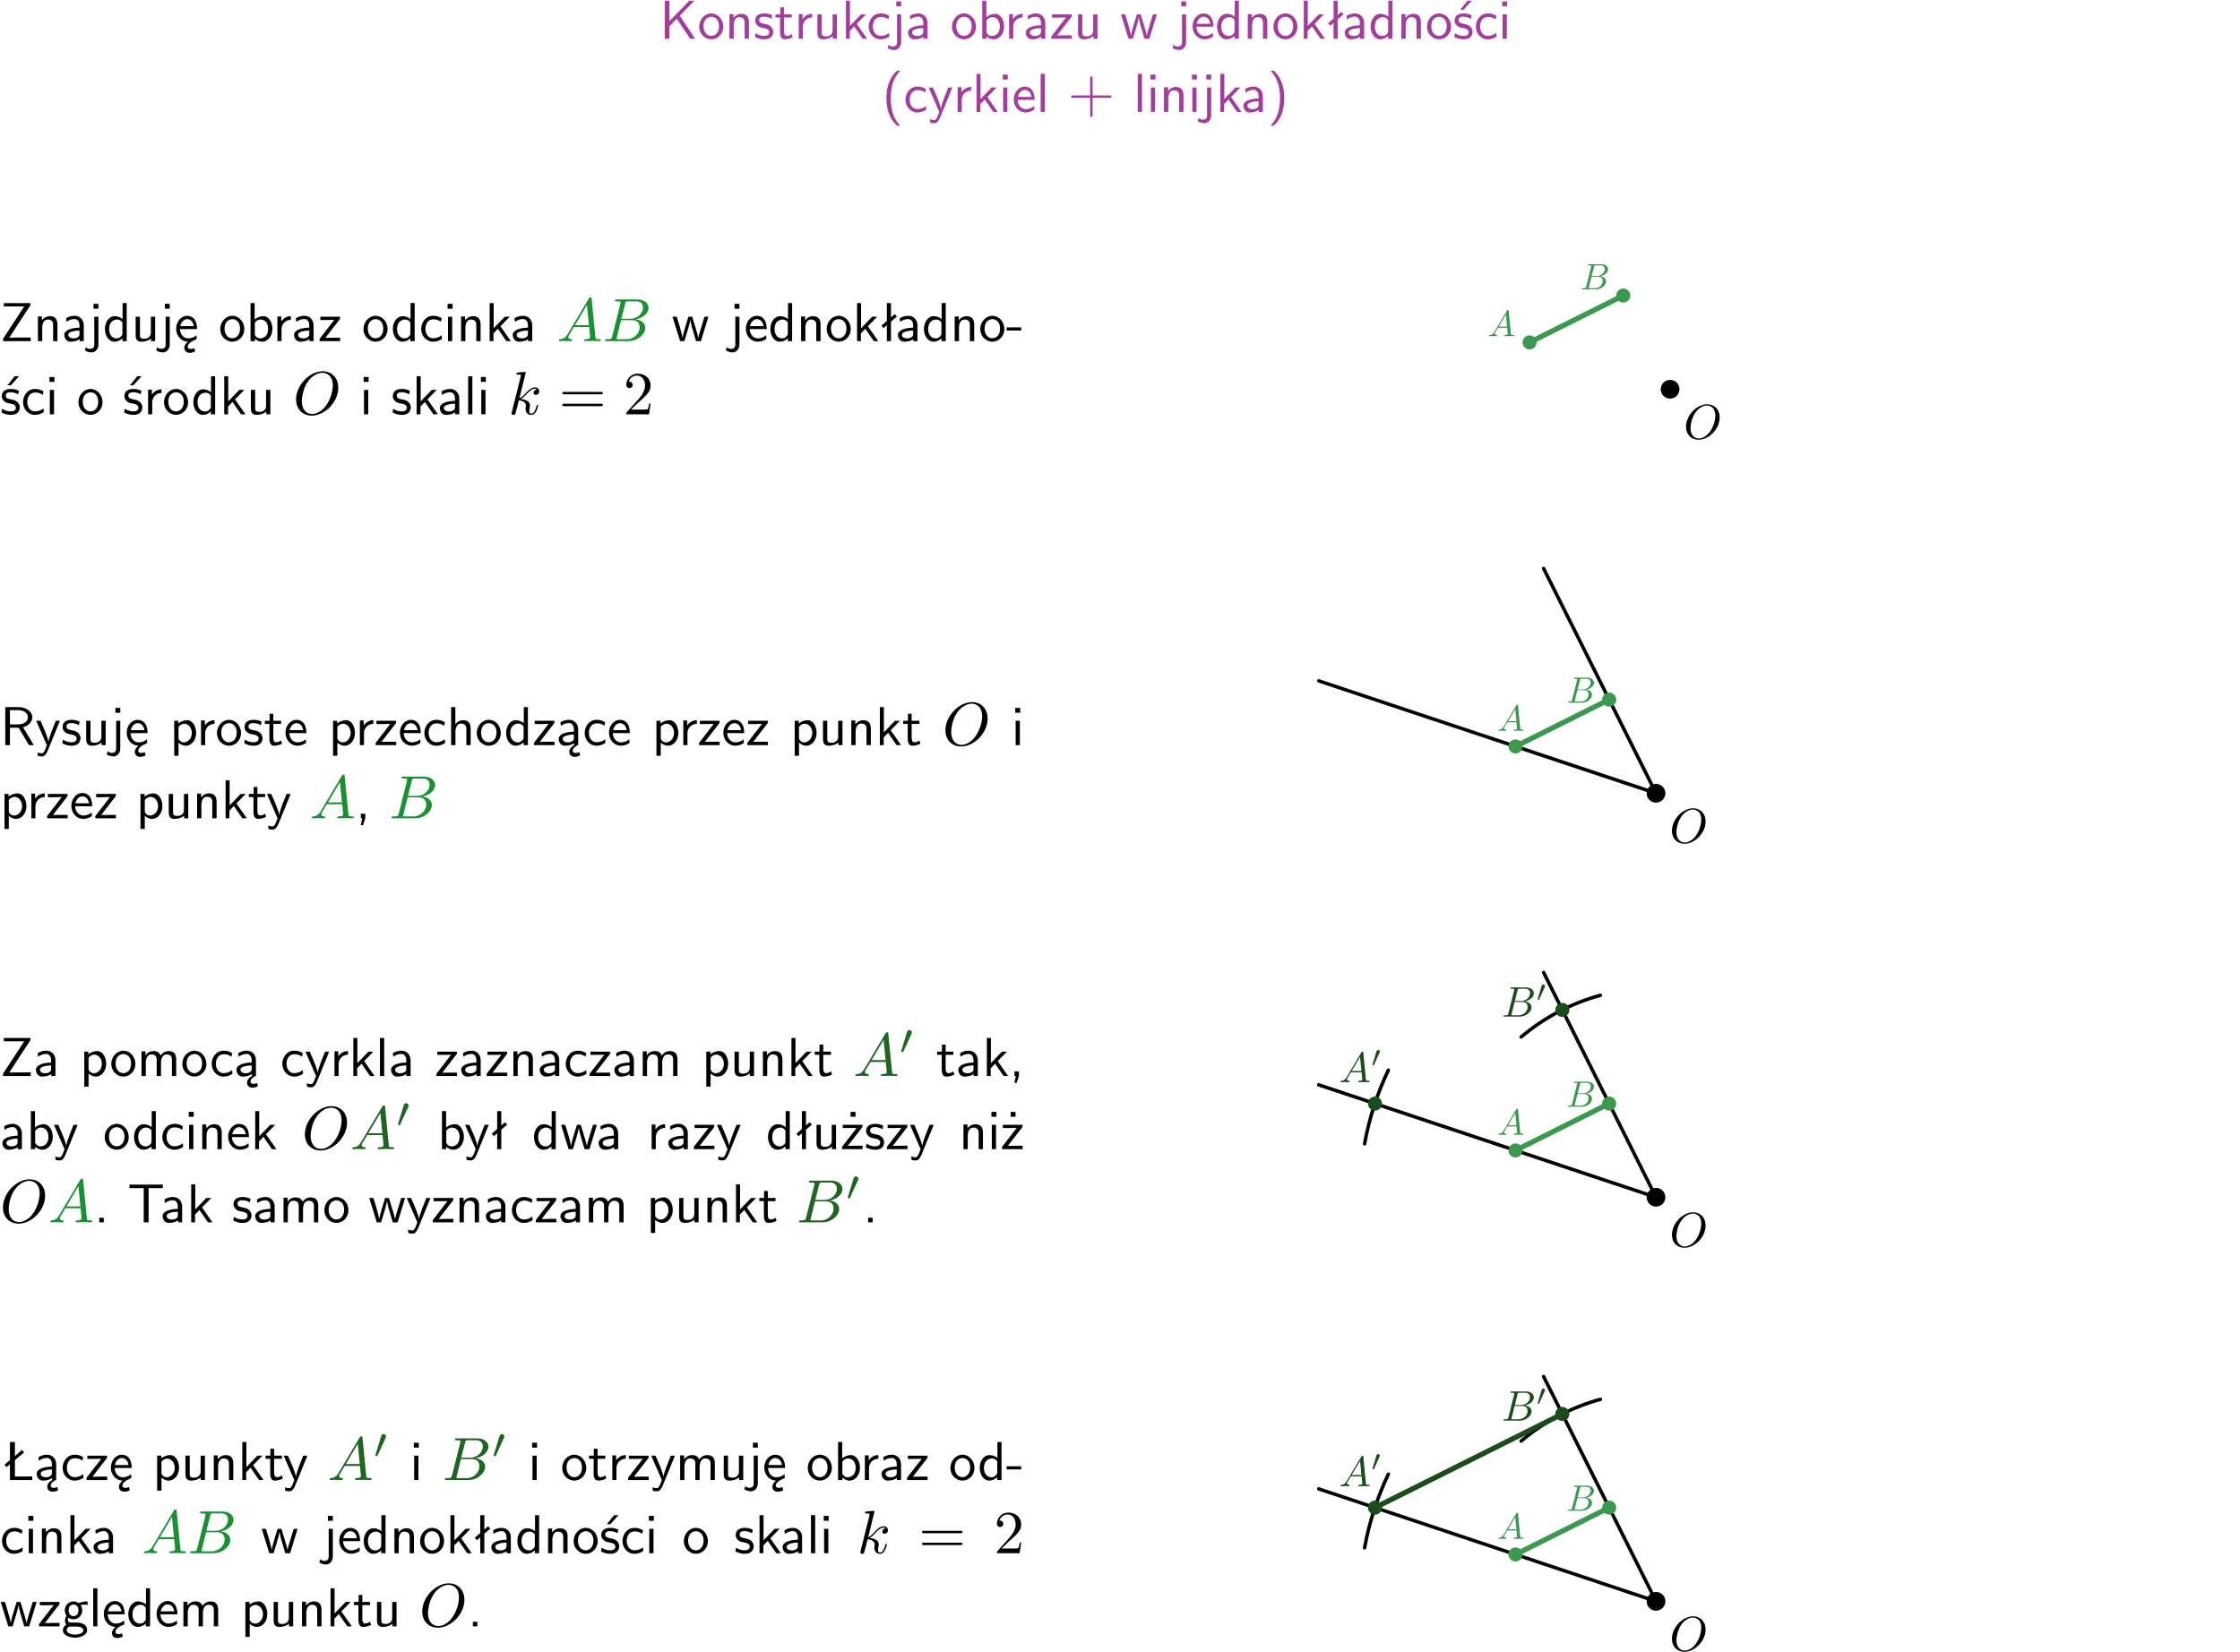 <?xml version="1.0" encoding="UTF-8"?>
<svg width="366pt" height="270pt" version="1.2" viewBox="0 0 366 270" xmlns="http://www.w3.org/2000/svg" xmlns:xlink="http://www.w3.org/1999/xlink">
 <defs>
  <symbol id="glyph0-1" overflow="visible">
   <path d="m3.312-3.766 2.406-2.453h-0.844l-3.25 3.328v-3.328h-0.766v6.219h0.766v-2.031l1.188-1.234 2.203 3.266h0.828z"/>
  </symbol>
  <symbol id="glyph0-2" overflow="visible">
   <path d="m4.203-1.969c0-1.203-0.891-2.172-1.953-2.172-1.109 0-1.984 1-1.984 2.172s0.922 2.062 1.969 2.062c1.078 0 1.969-0.906 1.969-2.062zm-1.969 1.5c-0.625 0-1.266-0.516-1.266-1.594s0.688-1.531 1.266-1.531c0.625 0 1.266 0.469 1.266 1.531s-0.609 1.594-1.266 1.594z"/>
  </symbol>
  <symbol id="glyph0-3" overflow="visible">
   <path d="m3.906-2.672c0-0.594-0.141-1.406-1.234-1.406-0.812 0-1.25 0.609-1.297 0.672v-0.625h-0.656v4.031h0.703v-2.203c0-0.594 0.234-1.328 0.906-1.328 0.859 0 0.875 0.641 0.875 0.922v2.609h0.703z"/>
  </symbol>
  <symbol id="glyph0-4" overflow="visible">
   <path d="m3.078-3.844c-0.469-0.219-0.828-0.297-1.297-0.297-0.219 0-1.484 0-1.484 1.188 0 0.438 0.266 0.719 0.484 0.891 0.281 0.203 0.469 0.234 0.969 0.328 0.328 0.062 0.844 0.172 0.844 0.656 0 0.609-0.703 0.609-0.844 0.609-0.734 0-1.234-0.328-1.391-0.438l-0.109 0.609c0.281 0.141 0.781 0.391 1.516 0.391 0.156 0 0.641 0 1.031-0.281 0.281-0.219 0.438-0.578 0.438-0.953 0-0.5-0.344-0.812-0.359-0.828-0.344-0.312-0.594-0.375-1.031-0.453-0.5-0.094-0.906-0.188-0.906-0.625 0-0.562 0.641-0.562 0.75-0.562 0.297 0 0.766 0.047 1.281 0.344z"/>
  </symbol>
  <symbol id="glyph0-5" overflow="visible">
   <path d="m1.562-3.469h1.266v-0.516h-1.266v-1.141h-0.609v1.141h-0.781v0.516h0.75v2.406c0 0.531 0.125 1.156 0.75 1.156s1.078-0.219 1.312-0.328l-0.156-0.531c-0.234 0.188-0.516 0.297-0.797 0.297-0.344 0-0.469-0.281-0.469-0.75z"/>
  </symbol>
  <symbol id="glyph0-6" overflow="visible">
   <path d="m1.406-1.922c0-0.891 0.641-1.547 1.531-1.562v-0.594c-0.797 0-1.297 0.453-1.578 0.859v-0.812h-0.625v4.031h0.672z"/>
  </symbol>
  <symbol id="glyph0-7" overflow="visible">
   <path d="m3.906-3.984h-0.703v2.609c0 0.672-0.5 0.984-1.078 0.984-0.641 0-0.703-0.234-0.703-0.625v-2.969h-0.703v3c0 0.656 0.219 1.078 0.953 1.078 0.484 0 1.125-0.141 1.562-0.531v0.438h0.672z"/>
  </symbol>
  <symbol id="glyph0-8" overflow="visible">
   <path d="m2.516-2.438 1.516-1.547h-0.812l-1.812 1.875v-4.109h-0.656v6.219h0.625v-1.266l0.719-0.75 1.391 2.016h0.734z"/>
  </symbol>
  <symbol id="glyph0-9" overflow="visible">
   <path d="m3.672-3.75c-0.531-0.297-0.828-0.391-1.375-0.391-1.25 0-1.969 1.094-1.969 2.156 0 1.109 0.812 2.078 1.938 2.078 0.484 0 0.969-0.125 1.453-0.453l-0.047-0.594c-0.469 0.359-0.953 0.484-1.406 0.484-0.734 0-1.25-0.656-1.25-1.531 0-0.703 0.344-1.562 1.297-1.562 0.453 0 0.766 0.078 1.25 0.391z"/>
  </symbol>
  <symbol id="glyph0-10" overflow="visible">
   <path d="m1.656-6.094h-0.797v0.797h0.797zm-2.203 7.625c0.438 0.25 0.844 0.312 1.078 0.312 0.562 0 1.125-0.469 1.125-1.312v-4.516h-0.672v4.594c0 0.578-0.453 0.656-0.703 0.656-0.266 0-0.5-0.094-0.688-0.281z"/>
  </symbol>
  <symbol id="glyph0-11" overflow="visible">
   <path d="m3.578-2.594c0-0.906-0.656-1.547-1.484-1.547-0.578 0-0.984 0.156-1.406 0.391l0.062 0.594c0.453-0.328 0.906-0.453 1.344-0.453 0.422 0 0.781 0.359 0.781 1.031v0.375c-1.344 0.031-2.484 0.406-2.484 1.188 0 0.391 0.25 1.109 1.031 1.109 0.125 0 0.969-0.016 1.484-0.422v0.328h0.672zm-0.703 1.406c0 0.172 0 0.391-0.297 0.562-0.266 0.172-0.609 0.172-0.703 0.172-0.438 0-0.828-0.203-0.828-0.578 0-0.625 1.453-0.688 1.828-0.703z"/>
  </symbol>
  <symbol id="glyph0-12" overflow="visible">
   <path d="m1.406-6.219h-0.672v6.219h0.703v-0.406c0.219 0.188 0.594 0.5 1.203 0.5 0.891 0 1.672-0.891 1.672-2.094 0-1.109-0.625-2.078-1.453-2.078-0.359 0-0.906 0.094-1.453 0.531zm0.031 3.219c0.141-0.219 0.469-0.531 0.953-0.531 0.531 0 1.219 0.391 1.219 1.531 0 1.172-0.75 1.547-1.297 1.547-0.359 0-0.656-0.156-0.875-0.562z"/>
  </symbol>
  <symbol id="glyph0-13" overflow="visible">
   <path d="m3.594-3.625v-0.359h-3.219v0.531h1.25c0.109 0 0.219-0.016 0.328-0.016h0.688l-2.391 3.094v0.375h3.359v-0.562h-1.328c-0.109 0-0.203 0.016-0.312 0.016h-0.766z"/>
  </symbol>
  <symbol id="glyph0-14" overflow="visible">
   <path d="m5.984-3.984h-0.641l-0.578 1.906c-0.109 0.312-0.375 1.203-0.422 1.594-0.031-0.281-0.266-1.078-0.422-1.594l-0.578-1.906h-0.625l-0.516 1.688c-0.094 0.312-0.406 1.344-0.438 1.797-0.047-0.422-0.344-1.438-0.484-1.938l-0.469-1.547h-0.688l1.234 3.984h0.703c0.047-0.141 0.359-1.141 0.562-1.844 0.125-0.422 0.375-1.297 0.391-1.641h0.016c0.016 0.25 0.172 0.875 0.281 1.266l0.656 2.219h0.797z"/>
  </symbol>
  <symbol id="glyph0-15" overflow="visible">
   <path d="m3.719-1.969c0-0.297-0.016-0.969-0.359-1.516-0.375-0.547-0.922-0.656-1.25-0.656-0.984 0-1.797 0.953-1.797 2.109 0 1.188 0.859 2.125 1.938 2.125 0.562 0 1.078-0.203 1.422-0.469l-0.047-0.578c-0.562 0.469-1.156 0.5-1.359 0.5-0.719 0-1.297-0.625-1.328-1.516zm-2.734-0.484c0.141-0.688 0.625-1.141 1.125-1.141 0.469 0 0.969 0.312 1.094 1.141z"/>
  </symbol>
  <symbol id="glyph0-16" overflow="visible">
   <path d="m3.891-6.219h-0.672v2.625c-0.469-0.391-0.969-0.484-1.312-0.484-0.891 0-1.578 0.938-1.578 2.094 0 1.172 0.688 2.078 1.531 2.078 0.297 0 0.828-0.078 1.328-0.562v0.469h0.703zm-0.703 4.969c0 0.125 0 0.297-0.297 0.547-0.203 0.188-0.422 0.25-0.656 0.25-0.562 0-1.219-0.422-1.219-1.531 0-1.188 0.781-1.547 1.312-1.547 0.391 0 0.672 0.203 0.859 0.484z"/>
  </symbol>
  <symbol id="glyph0-17" overflow="visible">
   <path d="m2.516-4.406-0.609 0.531v-2.344h-0.672v2.922l-0.891 0.766 0.344 0.406 0.547-0.469v2.594h0.672v-3.188l0.969-0.828z"/>
  </symbol>
  <symbol id="glyph0-18" overflow="visible">
   <path d="m3.078-3.844c-0.469-0.219-0.828-0.297-1.297-0.297-0.219 0-1.484 0-1.484 1.188 0 0.438 0.266 0.719 0.484 0.891 0.281 0.203 0.469 0.234 0.969 0.328 0.328 0.062 0.844 0.172 0.844 0.656 0 0.609-0.703 0.609-0.844 0.609-0.734 0-1.234-0.328-1.391-0.438l-0.109 0.609c0.281 0.141 0.781 0.391 1.516 0.391 0.156 0 0.641 0 1.031-0.281 0.281-0.219 0.438-0.578 0.438-0.953 0-0.5-0.344-0.812-0.359-0.828-0.344-0.312-0.594-0.375-1.031-0.453-0.5-0.094-0.906-0.188-0.906-0.625 0-0.562 0.641-0.562 0.75-0.562 0.297 0 0.766 0.047 1.281 0.344zm0.031-2.375h-0.703l-1.203 1.484h0.562z"/>
  </symbol>
  <symbol id="glyph0-19" overflow="visible">
   <path d="m1.469-6.094h-0.812v0.797h0.812zm-0.062 2.109h-0.688v3.984h0.688z"/>
  </symbol>
  <symbol id="glyph0-20" overflow="visible">
   <path d="m2.438-6.734c-0.297 0.281-0.891 0.828-1.312 1.922-0.359 0.969-0.422 1.922-0.422 2.562 0 2.906 1.297 4.094 1.734 4.5h0.547c-0.438-0.438-1.578-1.594-1.578-4.5 0-0.5 0.031-1.547 0.391-2.609 0.375-1.031 0.891-1.578 1.188-1.875z"/>
  </symbol>
  <symbol id="glyph0-21" overflow="visible">
   <path d="m4-3.984h-0.672c-1.172 2.859-1.188 3.266-1.188 3.469h-0.016c-0.047-0.594-0.766-2.266-0.812-2.344l-0.484-1.125h-0.703l1.734 3.984c-0.094 0.281-0.281 0.719-0.312 0.812-0.234 0.516-0.391 0.516-0.516 0.516-0.141 0-0.438-0.031-0.703-0.141l0.062 0.578c0.188 0.047 0.438 0.078 0.641 0.078 0.312 0 0.641-0.109 1.016-1.031z"/>
  </symbol>
  <symbol id="glyph0-22" overflow="visible">
   <path d="m1.406-6.219h-0.688v6.219h0.688z"/>
  </symbol>
  <symbol id="glyph0-23" overflow="visible">
   <path d="m1.047 2.25c0.297-0.281 0.891-0.828 1.297-1.922 0.359-0.969 0.422-1.922 0.422-2.578 0-2.891-1.281-4.078-1.719-4.484h-0.547c0.438 0.438 1.578 1.594 1.578 4.484 0 0.516-0.031 1.562-0.406 2.625-0.359 1.031-0.875 1.578-1.172 1.875z"/>
  </symbol>
  <symbol id="glyph0-24" overflow="visible">
   <path d="m4.969-5.859v-0.359h-4.344v0.547h1.781 0.328 1.219l-3.453 5.281v0.391h4.516v-0.594h-0.859c-0.781 0-1.578 0.016-2.359 0.016h-0.281z"/>
  </symbol>
  <symbol id="glyph0-25" overflow="visible">
   <path d="m0.984-2.453c0.141-0.688 0.625-1.141 1.125-1.141 0.469 0 0.969 0.312 1.094 1.141zm1.219 3.391c0-0.406 0.391-0.734 0.797-0.969 0.266-0.078 0.484-0.203 0.672-0.344l-0.047-0.578c-0.562 0.469-1.156 0.5-1.359 0.5-0.719 0-1.297-0.625-1.328-1.516h2.781c0-0.297-0.016-0.969-0.359-1.516-0.375-0.547-0.922-0.656-1.25-0.656-0.984 0-1.797 0.953-1.797 2.109 0 1.188 0.859 2.125 1.938 2.125-0.359 0.25-0.641 0.656-0.609 1.047 0.016 0.391 0.281 0.766 0.891 0.766 0.297 0 0.516-0.062 0.875-0.234l-0.125-0.531c-0.203 0.094-0.406 0.141-0.594 0.141-0.25-0.031-0.469-0.078-0.484-0.344z"/>
  </symbol>
  <symbol id="glyph0-26" overflow="visible">
   <path d="m2.469-1.734v-0.516h-2.375v0.516z"/>
  </symbol>
  <symbol id="glyph0-27" overflow="visible">
   <path d="m3.766-2.922c0.922-0.266 1.516-0.906 1.516-1.641 0-0.875-0.969-1.656-2.266-1.656h-2.156v6.219h0.766v-2.844h1.422l1.688 2.844h0.797zm-2.141-0.469v-2.328h1.297c1.047 0 1.641 0.531 1.641 1.156 0 0.641-0.578 1.172-1.641 1.172z"/>
  </symbol>
  <symbol id="glyph0-28" overflow="visible">
   <path d="m1.438-0.406c0.281 0.25 0.672 0.5 1.203 0.5 0.875 0 1.672-0.875 1.672-2.094 0-1.078-0.578-2.078-1.438-2.078-0.531 0-1.047 0.188-1.469 0.531v-0.438h-0.672v5.719h0.703zm0-2.578c0.219-0.312 0.562-0.516 0.953-0.516 0.672 0 1.219 0.672 1.219 1.5 0 0.922-0.641 1.547-1.312 1.547-0.344 0-0.594-0.172-0.766-0.422-0.094-0.125-0.094-0.141-0.094-0.312z"/>
  </symbol>
  <symbol id="glyph0-29" overflow="visible">
   <path d="m3.906-2.672c0-0.594-0.141-1.406-1.234-1.406-0.562 0-0.984 0.281-1.266 0.641v-2.781h-0.688v6.219h0.703v-2.203c0-0.594 0.234-1.328 0.906-1.328 0.859 0 0.875 0.641 0.875 0.922v2.609h0.703z"/>
  </symbol>
  <symbol id="glyph0-30" overflow="visible">
   <path d="m2.875-1.188c0 0.172 0 0.391-0.297 0.562-0.266 0.172-0.609 0.172-0.703 0.172-0.438 0-0.828-0.203-0.828-0.578 0-0.625 1.453-0.688 1.828-0.703zm-0.188 2.125c0-0.406 0.375-0.703 0.797-0.938h0.094v-2.594c0-0.906-0.656-1.547-1.484-1.547-0.578 0-0.984 0.156-1.406 0.391l0.062 0.594c0.453-0.328 0.906-0.453 1.344-0.453 0.422 0 0.781 0.359 0.781 1.031v0.375c-1.344 0.031-2.484 0.406-2.484 1.188 0 0.391 0.25 1.109 1.031 1.109 0.125 0 0.969-0.016 1.484-0.422v0.328c-0.453 0.25-0.812 0.688-0.781 1.141 0.016 0.391 0.281 0.766 0.891 0.766 0.297 0 0.516-0.062 0.875-0.234l-0.125-0.531c-0.203 0.094-0.406 0.141-0.594 0.141-0.25-0.031-0.469-0.078-0.484-0.344z"/>
  </symbol>
  <symbol id="glyph0-31" overflow="visible">
   <path d="m1.609-0.016v-0.734h-0.734v0.75h0.219l-0.219 1.125h0.359z"/>
  </symbol>
  <symbol id="glyph0-32" overflow="visible">
   <path d="m6.391-2.672c0-0.609-0.141-1.406-1.219-1.406-0.547 0-1.016 0.25-1.344 0.734-0.234-0.688-0.859-0.734-1.141-0.734-0.656 0-1.078 0.359-1.312 0.688v-0.641h-0.656v4.031h0.703v-2.203c0-0.609 0.25-1.328 0.906-1.328 0.844 0 0.875 0.578 0.875 0.922v2.609h0.703v-2.203c0-0.609 0.25-1.328 0.906-1.328 0.844 0 0.875 0.578 0.875 0.922v2.609h0.703z"/>
  </symbol>
  <symbol id="glyph0-33" overflow="visible">
   <path d="m3.594-3.625v-0.359h-3.219v0.531h1.25c0.109 0 0.219-0.016 0.328-0.016h0.688l-2.391 3.094v0.375h3.359v-0.562h-1.328c-0.109 0-0.203 0.016-0.312 0.016h-0.766zm-1.141-2.469h-0.797v0.797h0.797z"/>
  </symbol>
  <symbol id="glyph0-34" overflow="visible">
   <path d="m1.609-0.75h-0.734v0.75h0.734z"/>
  </symbol>
  <symbol id="glyph0-35" overflow="visible">
   <path d="m3.453-5.594h0.797 0.328 1.203v-0.578h-5.453v0.578h1.203 0.312 0.812v5.594h0.797z"/>
  </symbol>
  <symbol id="glyph0-36" overflow="visible">
   <path d="m3.594-4.922-1.156 1v-2.297h-0.812v2.969l-0.906 0.75 0.344 0.391 0.562-0.484v2.594h3.641v-0.594c-0.797 0.016-1.594 0.016-2.391 0.016h-0.438v-2.672l1.5-1.266z"/>
  </symbol>
  <symbol id="glyph0-37" overflow="visible">
   <path d="m3.156-3.5c0.203 0 0.453-0.047 0.672-0.047 0.156 0 0.5 0.031 0.516 0.031l-0.094-0.562c-0.625 0-1.141 0.172-1.422 0.281-0.188-0.156-0.484-0.281-0.844-0.281-0.781 0-1.422 0.641-1.422 1.453 0 0.344 0.109 0.656 0.297 0.891-0.266 0.375-0.266 0.719-0.266 0.766 0 0.234 0.078 0.5 0.234 0.688-0.469 0.266-0.578 0.688-0.578 0.922 0 0.672 0.891 1.203 1.984 1.203 1.109 0 1.984-0.531 1.984-1.219 0-1.25-1.5-1.25-1.844-1.25h-0.781c-0.125 0-0.531 0-0.531-0.469 0-0.094 0.047-0.25 0.109-0.328 0.188 0.141 0.484 0.266 0.812 0.266 0.812 0 1.438-0.672 1.438-1.469 0-0.422-0.203-0.75-0.297-0.891zm-1.172 1.828c-0.328 0-0.797-0.203-0.797-0.953 0-0.734 0.469-0.938 0.797-0.938 0.391 0 0.812 0.25 0.812 0.938 0 0.703-0.422 0.953-0.812 0.953zm0.406 1.703c0.188 0 1.203 0 1.203 0.609 0 0.406-0.609 0.703-1.344 0.703s-1.375-0.281-1.375-0.703c0-0.031 0-0.609 0.703-0.609z"/>
  </symbol>
  <symbol id="glyph1-1" overflow="visible">
   <path d="m4.078-2.297h2.781c0.141 0 0.328 0 0.328-0.203 0-0.188-0.188-0.188-0.328-0.188h-2.781v-2.797c0-0.141 0-0.328-0.203-0.328s-0.203 0.188-0.203 0.328v2.797h-2.781c-0.141 0-0.328 0-0.328 0.188 0 0.203 0.188 0.203 0.328 0.203h2.781v2.797c0 0.141 0 0.328 0.203 0.328s0.203-0.188 0.203-0.328z"/>
  </symbol>
  <symbol id="glyph1-2" overflow="visible">
   <path d="m6.844-3.266c0.156 0 0.344 0 0.344-0.188 0-0.203-0.188-0.203-0.328-0.203h-5.969c-0.141 0-0.328 0-0.328 0.203 0 0.188 0.188 0.188 0.328 0.188zm0.016 1.938c0.141 0 0.328 0 0.328-0.203 0-0.188-0.188-0.188-0.344-0.188h-5.953c-0.141 0-0.328 0-0.328 0.188 0 0.203 0.188 0.203 0.328 0.203z"/>
  </symbol>
  <symbol id="glyph1-3" overflow="visible">
   <path d="m4.469-1.734h-0.234c-0.062 0.297-0.125 0.734-0.234 0.891-0.062 0.078-0.719 0.078-0.938 0.078h-1.797l1.062-1.031c1.547-1.375 2.141-1.906 2.141-2.906 0-1.141-0.891-1.938-2.109-1.938-1.125 0-1.859 0.922-1.859 1.812 0 0.547 0.5 0.547 0.531 0.547 0.172 0 0.516-0.109 0.516-0.531 0-0.25-0.188-0.516-0.531-0.516-0.078 0-0.094 0-0.125 0.016 0.219-0.656 0.766-1.016 1.344-1.016 0.906 0 1.328 0.812 1.328 1.625 0 0.797-0.484 1.578-1.047 2.203l-1.906 2.125c-0.109 0.109-0.109 0.141-0.109 0.375h3.703z"/>
  </symbol>
  <symbol id="glyph2-1" overflow="visible">
   <path d="m1.781-1.141c-0.391 0.656-0.781 0.797-1.219 0.828-0.125 0.016-0.219 0.016-0.219 0.203 0 0.062 0.062 0.109 0.141 0.109 0.266 0 0.578-0.031 0.844-0.031 0.344 0 0.688 0.031 1 0.031 0.062 0 0.188 0 0.188-0.188 0-0.109-0.078-0.125-0.156-0.125-0.219-0.016-0.469-0.094-0.469-0.344 0-0.125 0.062-0.234 0.141-0.375 0.078-0.109 0.078-0.109 0.766-1.266h2.5c0.016 0.203 0.156 1.562 0.156 1.656 0 0.297-0.516 0.328-0.719 0.328-0.141 0-0.234 0-0.234 0.203 0 0.109 0.109 0.109 0.141 0.109 0.406 0 0.828-0.031 1.234-0.031 0.25 0 0.891 0.031 1.141 0.031 0.047 0 0.172 0 0.172-0.203 0-0.109-0.094-0.109-0.234-0.109-0.609 0-0.609-0.062-0.641-0.359l-0.609-6.219c-0.016-0.203-0.016-0.25-0.188-0.25-0.156 0-0.203 0.078-0.266 0.172zm1.203-1.469 1.953-3.297 0.328 3.297z"/>
  </symbol>
  <symbol id="glyph2-2" overflow="visible">
   <path d="m1.594-0.781c-0.094 0.391-0.125 0.469-0.906 0.469-0.172 0-0.266 0-0.266 0.203 0 0.109 0.094 0.109 0.266 0.109h3.562c1.578 0 2.75-1.172 2.75-2.156 0-0.719-0.578-1.297-1.547-1.406 1.031-0.188 2.078-0.922 2.078-1.875 0-0.734-0.656-1.375-1.844-1.375h-3.359c-0.188 0-0.281 0-0.281 0.203 0 0.109 0.094 0.109 0.281 0.109 0.016 0 0.203 0 0.375 0.016 0.172 0.031 0.266 0.031 0.266 0.172 0 0.031-0.016 0.062-0.031 0.188zm1.5-2.875 0.625-2.469c0.094-0.344 0.109-0.375 0.531-0.375h1.297c0.875 0 1.078 0.594 1.078 1.031 0 0.875-0.859 1.812-2.062 1.812zm-0.438 3.344h-0.219c-0.109-0.016-0.141-0.031-0.141-0.109 0-0.031 0-0.047 0.062-0.219l0.688-2.781h1.875c0.953 0 1.156 0.734 1.156 1.156 0 0.984-0.891 1.953-2.078 1.953z"/>
  </symbol>
  <symbol id="glyph2-3" overflow="visible">
   <path d="m7.375-4.344c0-1.609-1.062-2.688-2.547-2.688-2.141 0-4.344 2.266-4.344 4.594 0 1.656 1.125 2.656 2.562 2.656 2.109 0 4.328-2.188 4.328-4.562zm-4.281 4.297c-0.984 0-1.672-0.797-1.672-2.109 0-0.453 0.141-1.906 0.906-3.062 0.688-1.047 1.656-1.562 2.453-1.562 0.812 0 1.703 0.562 1.703 2.047 0 0.719-0.266 2.266-1.25 3.5-0.484 0.609-1.297 1.188-2.141 1.188z"/>
  </symbol>
  <symbol id="glyph2-4" overflow="visible">
   <path d="m2.859-6.812s0-0.109-0.125-0.109c-0.234 0-0.953 0.078-1.219 0.109-0.078 0-0.188 0.016-0.188 0.188 0 0.125 0.094 0.125 0.234 0.125 0.484 0 0.5 0.062 0.5 0.172l-0.031 0.203-1.438 5.734c-0.047 0.141-0.047 0.156-0.047 0.219 0 0.234 0.203 0.281 0.297 0.281 0.125 0 0.266-0.094 0.328-0.203 0.047-0.094 0.5-1.938 0.562-2.188 0.344 0.031 1.156 0.188 1.156 0.844 0 0.078 0 0.109-0.031 0.219-0.016 0.109-0.031 0.234-0.031 0.344 0 0.578 0.391 0.984 0.906 0.984 0.297 0 0.578-0.156 0.797-0.531 0.25-0.438 0.359-0.984 0.359-1 0-0.109-0.094-0.109-0.125-0.109-0.094 0-0.109 0.047-0.141 0.188-0.203 0.719-0.422 1.234-0.859 1.234-0.203 0-0.328-0.109-0.328-0.469 0-0.172 0.047-0.406 0.078-0.562 0.047-0.172 0.047-0.203 0.047-0.312 0-0.641-0.625-0.922-1.484-1.047 0.312-0.172 0.641-0.484 0.859-0.734 0.484-0.531 0.938-0.953 1.422-0.953 0.062 0 0.078 0 0.094 0.016 0.125 0.016 0.125 0.016 0.219 0.078 0.016 0 0.016 0.016 0.031 0.031-0.469 0.031-0.562 0.422-0.562 0.547 0 0.156 0.109 0.344 0.375 0.344s0.547-0.219 0.547-0.609c0-0.297-0.234-0.625-0.672-0.625-0.281 0-0.734 0.078-1.453 0.875-0.344 0.375-0.734 0.781-1.109 0.922z"/>
  </symbol>
  <symbol id="glyph3-1" overflow="visible">
   <path d="m5.891-3.469c0-1.281-0.844-2.156-2.031-2.156-1.719 0-3.469 1.812-3.469 3.672 0 1.328 0.891 2.125 2.047 2.125 1.688 0 3.453-1.734 3.453-3.641zm-3.406 3.438c-0.797 0-1.359-0.641-1.359-1.703 0-0.344 0.125-1.516 0.734-2.438 0.547-0.828 1.328-1.25 1.953-1.25 0.656 0 1.375 0.453 1.375 1.641 0 0.562-0.219 1.812-1 2.797-0.391 0.484-1.047 0.953-1.703 0.953z"/>
  </symbol>
  <symbol id="glyph4-1" overflow="visible">
   <path d="m1.078-0.688c-0.25 0.406-0.484 0.484-0.75 0.5-0.062 0.016-0.125 0.016-0.125 0.125 0 0.031 0.031 0.062 0.078 0.062 0.172 0 0.359-0.016 0.516-0.016 0.203 0 0.406 0.016 0.609 0.016 0.031 0 0.109 0 0.109-0.109 0-0.062-0.062-0.078-0.094-0.078-0.141-0.016-0.281-0.062-0.281-0.203 0-0.078 0.031-0.141 0.078-0.219l0.453-0.766h1.5c0.016 0.125 0.094 0.938 0.094 0.984 0 0.188-0.297 0.203-0.422 0.203-0.078 0-0.141 0-0.141 0.125 0 0.062 0.062 0.062 0.078 0.062 0.25 0 0.5-0.016 0.75-0.016 0.156 0 0.531 0.016 0.672 0.016 0.047 0 0.109 0 0.109-0.125 0-0.062-0.062-0.062-0.141-0.062-0.359 0-0.359-0.047-0.391-0.219l-0.359-3.734c-0.016-0.125-0.016-0.141-0.109-0.141s-0.125 0.031-0.156 0.094zm0.719-0.875 1.172-1.984 0.188 1.984z"/>
  </symbol>
  <symbol id="glyph4-2" overflow="visible">
   <path d="m0.953-0.469c-0.062 0.234-0.062 0.281-0.547 0.281-0.094 0-0.156 0-0.156 0.125 0 0.062 0.062 0.062 0.156 0.062h2.141c0.953 0 1.656-0.703 1.656-1.297 0-0.422-0.344-0.781-0.938-0.844 0.625-0.109 1.266-0.547 1.266-1.125 0-0.438-0.406-0.828-1.125-0.828h-2c-0.125 0-0.172 0-0.172 0.125 0 0.062 0.047 0.062 0.156 0.062 0.016 0 0.125 0 0.234 0.016s0.156 0.016 0.156 0.094c0 0.031 0 0.047-0.016 0.109zm0.906-1.719 0.375-1.484c0.047-0.219 0.062-0.234 0.328-0.234h0.766c0.531 0 0.656 0.359 0.656 0.625 0 0.516-0.516 1.094-1.25 1.094zm-0.266 2h-0.141c-0.047-0.016-0.078-0.016-0.078-0.062 0-0.016 0-0.031 0.031-0.141l0.422-1.672h1.125c0.578 0 0.688 0.453 0.688 0.703 0 0.594-0.531 1.172-1.234 1.172z"/>
  </symbol>
  <symbol id="glyph5-1" overflow="visible">
   <path d="m2.031-3.297c0.031-0.062 0.047-0.125 0.047-0.219 0-0.219-0.188-0.375-0.406-0.375-0.281 0-0.344 0.219-0.375 0.312l-0.922 3.016c-0.016 0.031-0.047 0.109-0.047 0.125 0 0.078 0.219 0.156 0.281 0.156 0.047 0 0.078-0.047 0.094-0.109z"/>
  </symbol>
  <symbol id="glyph6-1" overflow="visible">
   <path d="m1.25-0.797c-0.281 0.469-0.547 0.562-0.859 0.578-0.078 0.016-0.141 0.016-0.141 0.141 0 0.047 0.031 0.078 0.078 0.078 0.188 0 0.406-0.016 0.609-0.016 0.219 0 0.469 0.016 0.688 0.016 0.047 0 0.141 0 0.141-0.125 0-0.078-0.062-0.094-0.109-0.094-0.172-0.016-0.328-0.062-0.328-0.234 0-0.094 0.031-0.172 0.094-0.266l0.531-0.891h1.75c0.016 0.141 0.109 1.094 0.109 1.156 0 0.219-0.359 0.234-0.5 0.234-0.094 0-0.172 0-0.172 0.141 0 0.078 0.078 0.078 0.094 0.078 0.297 0 0.594-0.016 0.875-0.016 0.172 0 0.609 0.016 0.797 0.016 0.031 0 0.125 0 0.125-0.141 0-0.078-0.078-0.078-0.172-0.078-0.422 0-0.422-0.047-0.453-0.25l-0.422-4.359c-0.016-0.141-0.016-0.156-0.125-0.156s-0.141 0.047-0.188 0.109zm0.828-1.031 1.375-2.297 0.219 2.297z"/>
  </symbol>
  <symbol id="glyph6-2" overflow="visible">
   <path d="m1.109-0.547c-0.062 0.281-0.078 0.328-0.625 0.328-0.125 0-0.188 0-0.188 0.141 0 0.078 0.062 0.078 0.188 0.078h2.484c1.094 0 1.922-0.828 1.922-1.5 0-0.5-0.406-0.906-1.078-0.984 0.719-0.141 1.453-0.656 1.453-1.312 0-0.516-0.453-0.969-1.297-0.969h-2.344c-0.125 0-0.203 0-0.203 0.141 0 0.078 0.062 0.078 0.203 0.078 0.016 0 0.141 0 0.266 0.016s0.188 0.016 0.188 0.109c0 0.031-0.016 0.047-0.031 0.141zm1.062-2 0.422-1.734c0.062-0.234 0.078-0.266 0.375-0.266h0.906c0.609 0 0.766 0.422 0.766 0.719 0 0.609-0.609 1.281-1.453 1.281zm-0.312 2.328h-0.156c-0.078-0.016-0.094-0.016-0.094-0.078 0-0.016 0-0.031 0.031-0.156l0.484-1.938h1.312c0.672 0 0.812 0.516 0.812 0.812 0 0.688-0.625 1.359-1.453 1.359z"/>
  </symbol>
  <symbol id="glyph7-1" overflow="visible">
   <path d="m1.406-2.297c0.047-0.094 0.047-0.125 0.047-0.156 0-0.156-0.125-0.266-0.281-0.266-0.188 0-0.25 0.141-0.266 0.219l-0.641 2.109c-0.016 0.016-0.031 0.078-0.031 0.078 0 0.062 0.156 0.109 0.188 0.109s0.047 0 0.078-0.078z"/>
  </symbol>
  <clipPath id="clip1">
   <path d="m0 0h365.67v1h-365.67z"/>
  </clipPath>
 </defs>
 <g id="surface1">
  <g fill="#a33d9b">
   <use x="107.757" y="6.333" xlink:href="#glyph0-1"/>
   <use x="113.983" y="6.333" xlink:href="#glyph0-2"/>
   <use x="118.466" y="6.333" xlink:href="#glyph0-3"/>
   <use x="123.099" y="6.333" xlink:href="#glyph0-4"/>
   <use x="126.536" y="6.333" xlink:href="#glyph0-5"/>
   <use x="129.774" y="6.333" xlink:href="#glyph0-6"/>
   <use x="132.838" y="6.333" xlink:href="#glyph0-7"/>
   <use x="137.471" y="6.333" xlink:href="#glyph0-8"/>
  </g>
  <g fill="#a33d9b">
   <use x="141.603" y="6.333" xlink:href="#glyph0-9"/>
   <use x="145.588" y="6.333" xlink:href="#glyph0-10"/>
   <use x="147.979" y="6.333" xlink:href="#glyph0-11"/>
  </g>
  <g fill="#a33d9b">
   <use x="155.274" y="6.333" xlink:href="#glyph0-2"/>
   <use x="159.758" y="6.333" xlink:href="#glyph0-12"/>
  </g>
  <g fill="#a33d9b">
   <use x="164.148" y="6.333" xlink:href="#glyph0-6"/>
   <use x="167.212" y="6.333" xlink:href="#glyph0-11"/>
   <use x="171.522" y="6.333" xlink:href="#glyph0-13"/>
   <use x="175.419" y="6.333" xlink:href="#glyph0-7"/>
  </g>
  <g fill="#a33d9b">
   <use x="183.038" y="6.333" xlink:href="#glyph0-14"/>
  </g>
  <g fill="#a33d9b">
   <use x="192.151" y="6.333" xlink:href="#glyph0-10"/>
   <use x="194.542" y="6.333" xlink:href="#glyph0-15"/>
   <use x="198.527" y="6.333" xlink:href="#glyph0-16"/>
   <use x="203.159" y="6.333" xlink:href="#glyph0-3"/>
   <use x="207.792" y="6.333" xlink:href="#glyph0-2"/>
   <use x="212.276" y="6.333" xlink:href="#glyph0-8"/>
   <use x="216.659" y="6.333" xlink:href="#glyph0-17"/>
  </g>
  <g fill="#a33d9b">
   <use x="219.317" y="6.333" xlink:href="#glyph0-11"/>
   <use x="223.626" y="6.333" xlink:href="#glyph0-16"/>
   <use x="228.259" y="6.333" xlink:href="#glyph0-3"/>
   <use x="232.892" y="6.333" xlink:href="#glyph0-2"/>
   <use x="237.375" y="6.333" xlink:href="#glyph0-18"/>
   <use x="240.812" y="6.333" xlink:href="#glyph0-9"/>
   <use x="244.797" y="6.333" xlink:href="#glyph0-19"/>
  </g>
  <g fill="#a33d9b">
   <use x="144.135" y="18.288" xlink:href="#glyph0-20"/>
   <use x="147.622" y="18.288" xlink:href="#glyph0-9"/>
   <use x="151.607" y="18.288" xlink:href="#glyph0-21"/>
   <use x="155.741" y="18.288" xlink:href="#glyph0-6"/>
   <use x="158.805" y="18.288" xlink:href="#glyph0-8"/>
   <use x="163.189" y="18.288" xlink:href="#glyph0-19"/>
   <use x="165.331" y="18.288" xlink:href="#glyph0-15"/>
   <use x="169.315" y="18.288" xlink:href="#glyph0-22"/>
  </g>
  <g fill="#a33d9b">
   <use x="174.447" y="18.288" xlink:href="#glyph1-1"/>
  </g>
  <g fill="#a33d9b">
   <use x="185.184" y="18.288" xlink:href="#glyph0-22"/>
   <use x="187.326" y="18.288" xlink:href="#glyph0-19"/>
   <use x="189.468" y="18.288" xlink:href="#glyph0-3"/>
   <use x="194.101" y="18.288" xlink:href="#glyph0-19"/>
   <use x="196.243" y="18.288" xlink:href="#glyph0-10"/>
   <use x="198.634" y="18.288" xlink:href="#glyph0-8"/>
  </g>
  <g fill="#a33d9b">
   <use x="202.767" y="18.288" xlink:href="#glyph0-11"/>
   <use x="207.076" y="18.288" xlink:href="#glyph0-23"/>
  </g>
  <g>
   <use y="55.746" xlink:href="#glyph0-24"/>
   <use x="5.479" y="55.746" xlink:href="#glyph0-3"/>
   <use x="10.112" y="55.746" xlink:href="#glyph0-11"/>
   <use x="14.422" y="55.746" xlink:href="#glyph0-10"/>
   <use x="16.813" y="55.746" xlink:href="#glyph0-16"/>
   <use x="21.446" y="55.746" xlink:href="#glyph0-7"/>
   <use x="26.079" y="55.746" xlink:href="#glyph0-10"/>
   <use x="28.47" y="55.746" xlink:href="#glyph0-25"/>
  </g>
  <g>
   <use x="35.719" y="55.746" xlink:href="#glyph0-2"/>
   <use x="40.202" y="55.746" xlink:href="#glyph0-12"/>
  </g>
  <g>
   <use x="44.593" y="55.746" xlink:href="#glyph0-6"/>
   <use x="47.656" y="55.746" xlink:href="#glyph0-11"/>
   <use x="51.966" y="55.746" xlink:href="#glyph0-13"/>
  </g>
  <g>
   <use x="59.127" y="55.746" xlink:href="#glyph0-2"/>
  </g>
  <g>
   <use x="63.861" y="55.746" xlink:href="#glyph0-16"/>
   <use x="68.494" y="55.746" xlink:href="#glyph0-9"/>
   <use x="72.479" y="55.746" xlink:href="#glyph0-19"/>
   <use x="74.621" y="55.746" xlink:href="#glyph0-3"/>
   <use x="79.254" y="55.746" xlink:href="#glyph0-8"/>
  </g>
  <g>
   <use x="83.387" y="55.746" xlink:href="#glyph0-11"/>
  </g>
  <g fill="#199132">
   <use x="90.965" y="55.746" xlink:href="#glyph2-1"/>
   <use x="98.437" y="55.746" xlink:href="#glyph2-2"/>
  </g>
  <g>
   <use x="109.762" y="55.746" xlink:href="#glyph0-14"/>
  </g>
  <g>
   <use x="119.161" y="55.746" xlink:href="#glyph0-10"/>
   <use x="121.553" y="55.746" xlink:href="#glyph0-15"/>
   <use x="125.537" y="55.746" xlink:href="#glyph0-16"/>
   <use x="130.17" y="55.746" xlink:href="#glyph0-3"/>
   <use x="134.803" y="55.746" xlink:href="#glyph0-2"/>
   <use x="139.287" y="55.746" xlink:href="#glyph0-8"/>
   <use x="143.67" y="55.746" xlink:href="#glyph0-17"/>
  </g>
  <g>
   <use x="146.328" y="55.746" xlink:href="#glyph0-11"/>
   <use x="150.637" y="55.746" xlink:href="#glyph0-16"/>
   <use x="155.27" y="55.746" xlink:href="#glyph0-3"/>
   <use x="159.903" y="55.746" xlink:href="#glyph0-2"/>
   <use x="164.386" y="55.746" xlink:href="#glyph0-26"/>
  </g>
  <g>
   <use y="67.701" xlink:href="#glyph0-18"/>
   <use x="3.437" y="67.701" xlink:href="#glyph0-9"/>
   <use x="7.421" y="67.701" xlink:href="#glyph0-19"/>
  </g>
  <g>
   <use x="12.549" y="67.701" xlink:href="#glyph0-2"/>
  </g>
  <g>
   <use x="20.027" y="67.701" xlink:href="#glyph0-18"/>
   <use x="23.464" y="67.701" xlink:href="#glyph0-6"/>
   <use x="26.528" y="67.701" xlink:href="#glyph0-2"/>
  </g>
  <g>
   <use x="31.262" y="67.701" xlink:href="#glyph0-16"/>
  </g>
  <g>
   <use x="35.886" y="67.701" xlink:href="#glyph0-8"/>
   <use x="40.27" y="67.701" xlink:href="#glyph0-7"/>
  </g>
  <g>
   <use x="47.895" y="67.701" xlink:href="#glyph2-3"/>
  </g>
  <g>
   <use x="58.76" y="67.701" xlink:href="#glyph0-19"/>
  </g>
  <g>
   <use x="63.888" y="67.701" xlink:href="#glyph0-4"/>
   <use x="67.325" y="67.701" xlink:href="#glyph0-8"/>
  </g>
  <g>
   <use x="71.466" y="67.701" xlink:href="#glyph0-11"/>
   <use x="75.776" y="67.701" xlink:href="#glyph0-22"/>
   <use x="77.918" y="67.701" xlink:href="#glyph0-19"/>
  </g>
  <g>
   <use x="83.044" y="67.701" xlink:href="#glyph2-4"/>
  </g>
  <g>
   <use x="91.312" y="67.701" xlink:href="#glyph1-2"/>
  </g>
  <g>
   <use x="101.831" y="67.701" xlink:href="#glyph1-3"/>
  </g>
  <path d="m274.41 63.605c0-0.844-0.688-1.531-1.531-1.531s-1.531 0.688-1.531 1.531c0 0.848 0.688 1.531 1.531 1.531s1.531-0.684 1.531-1.531z"/>
  <g>
   <use x="275.091" y="71.686" xlink:href="#glyph3-1"/>
  </g>
  <path transform="matrix(1 0 0 -1 272.88 63.606)" d="m-22.961 7.653 15.309 7.652" fill="none" stroke="#3b994f" stroke-linecap="round" stroke-linejoin="round" stroke-miterlimit="10" stroke-width=".85"/>
  <path d="m251.07 55.953c0-0.633-0.516-1.148-1.148-1.148s-1.148 0.516-1.148 1.148 0.516 1.148 1.148 1.148 1.148-0.516 1.148-1.148z" fill="#3b994f"/>
  <g fill="#3b994f">
   <use x="243.089" y="54.933" xlink:href="#glyph4-1"/>
  </g>
  <path d="m266.38 48.301c0-0.637-0.516-1.148-1.148-1.148-0.637 0-1.148 0.512-1.148 1.148 0 0.633 0.512 1.145 1.148 1.145 0.633 0 1.148-0.512 1.148-1.145z" fill="#3b994f"/>
  <g fill="#3b994f">
   <use x="258.221" y="47.279" xlink:href="#glyph4-2"/>
  </g>
  <g>
   <use y="121.769" xlink:href="#glyph0-27"/>
   <use x="5.791" y="121.769" xlink:href="#glyph0-21"/>
   <use x="9.925" y="121.769" xlink:href="#glyph0-4"/>
   <use x="13.362" y="121.769" xlink:href="#glyph0-7"/>
   <use x="17.995" y="121.769" xlink:href="#glyph0-10"/>
   <use x="20.386" y="121.769" xlink:href="#glyph0-25"/>
  </g>
  <g>
   <use x="27.733" y="121.769" xlink:href="#glyph0-28"/>
  </g>
  <g>
   <use x="32.115" y="121.769" xlink:href="#glyph0-6"/>
   <use x="35.179" y="121.769" xlink:href="#glyph0-2"/>
   <use x="39.662" y="121.769" xlink:href="#glyph0-4"/>
   <use x="43.099" y="121.769" xlink:href="#glyph0-5"/>
   <use x="46.337" y="121.769" xlink:href="#glyph0-15"/>
  </g>
  <g>
   <use x="53.684" y="121.769" xlink:href="#glyph0-28"/>
  </g>
  <g>
   <use x="58.066" y="121.769" xlink:href="#glyph0-6"/>
   <use x="61.129" y="121.769" xlink:href="#glyph0-13"/>
   <use x="65.027" y="121.769" xlink:href="#glyph0-15"/>
   <use x="69.012" y="121.769" xlink:href="#glyph0-9"/>
   <use x="72.996" y="121.769" xlink:href="#glyph0-29"/>
   <use x="77.629" y="121.769" xlink:href="#glyph0-2"/>
  </g>
  <g>
   <use x="82.364" y="121.769" xlink:href="#glyph0-16"/>
   <use x="86.996" y="121.769" xlink:href="#glyph0-13"/>
   <use x="90.894" y="121.769" xlink:href="#glyph0-30"/>
   <use x="95.203" y="121.769" xlink:href="#glyph0-9"/>
   <use x="99.188" y="121.769" xlink:href="#glyph0-15"/>
  </g>
  <g>
   <use x="106.526" y="121.769" xlink:href="#glyph0-28"/>
  </g>
  <g>
   <use x="110.917" y="121.769" xlink:href="#glyph0-6"/>
  </g>
  <g>
   <use x="113.972" y="121.769" xlink:href="#glyph0-13"/>
  </g>
  <g>
   <use x="117.879" y="121.769" xlink:href="#glyph0-15"/>
   <use x="121.863" y="121.769" xlink:href="#glyph0-13"/>
  </g>
  <g>
   <use x="129.114" y="121.769" xlink:href="#glyph0-28"/>
   <use x="133.747" y="121.769" xlink:href="#glyph0-7"/>
   <use x="138.38" y="121.769" xlink:href="#glyph0-3"/>
   <use x="143.013" y="121.769" xlink:href="#glyph0-8"/>
   <use x="147.397" y="121.769" xlink:href="#glyph0-5"/>
  </g>
  <g>
   <use x="153.995" y="121.769" xlink:href="#glyph2-3"/>
  </g>
  <g>
   <use x="165.23" y="121.769" xlink:href="#glyph0-19"/>
  </g>
  <g>
   <use x="0" y="133.725" xlink:href="#glyph0-28"/>
  </g>
  <g>
   <use x="4.382" y="133.725" xlink:href="#glyph0-6"/>
   <use x="7.446" y="133.725" xlink:href="#glyph0-13"/>
   <use x="11.343" y="133.725" xlink:href="#glyph0-15"/>
   <use x="15.328" y="133.725" xlink:href="#glyph0-13"/>
  </g>
  <g>
   <use x="22.221" y="133.725" xlink:href="#glyph0-28"/>
   <use x="26.853" y="133.725" xlink:href="#glyph0-7"/>
   <use x="31.486" y="133.725" xlink:href="#glyph0-3"/>
  </g>
  <g>
   <use x="36.11" y="133.725" xlink:href="#glyph0-8"/>
   <use x="40.494" y="133.725" xlink:href="#glyph0-5"/>
  </g>
  <g>
   <use x="43.49" y="133.725" xlink:href="#glyph0-21"/>
  </g>
  <g fill="#199132">
   <use x="50.61" y="133.725" xlink:href="#glyph2-1"/>
  </g>
  <g>
   <use x="58.082" y="133.725" xlink:href="#glyph0-31"/>
  </g>
  <g fill="#199132">
   <use x="63.562" y="133.725" xlink:href="#glyph2-2"/>
  </g>
  <path d="m272.11 129.63c0-0.844-0.684-1.531-1.531-1.531-0.844 0-1.531 0.688-1.531 1.531 0 0.848 0.688 1.531 1.531 1.531 0.848 0 1.531-0.684 1.531-1.531z"/>
  <g>
   <use x="272.79" y="137.709" xlink:href="#glyph3-1"/>
  </g>
  <path transform="matrix(1 0 0 -1 270.58 129.63)" d="m-55.106 18.368 55.105-18.367" fill="none" stroke="#000" stroke-linecap="round" stroke-linejoin="round" stroke-miterlimit="10" stroke-width=".567"/>
  <path transform="matrix(1 0 0 -1 270.58 129.63)" d="m-18.368 36.739 18.367-36.738" fill="none" stroke="#000" stroke-linecap="round" stroke-linejoin="round" stroke-miterlimit="10" stroke-width=".567"/>
  <path transform="matrix(1 0 0 -1 270.58 129.63)" d="m-22.962 7.653 15.309 7.656" fill="none" stroke="#3b994f" stroke-linecap="round" stroke-linejoin="round" stroke-miterlimit="10" stroke-width=".85"/>
  <path d="m248.77 121.98c0-0.637-0.516-1.148-1.148-1.148-0.633 0-1.148 0.512-1.148 1.148 0 0.633 0.516 1.148 1.148 1.148 0.633 0 1.148-0.516 1.148-1.148z" fill="#3b994f"/>
  <g fill="#3b994f">
   <use x="244.615" y="119.425" xlink:href="#glyph4-1"/>
  </g>
  <path d="m264.08 114.32c0-0.633-0.516-1.145-1.148-1.145-0.633 0-1.148 0.512-1.148 1.145 0 0.637 0.516 1.148 1.148 1.148 0.633 0 1.148-0.512 1.148-1.148z" fill="#3b994f"/>
  <g fill="#3b994f">
   <use x="255.92" y="114.833" xlink:href="#glyph4-2"/>
  </g>
  <g>
   <use y="175.837" xlink:href="#glyph0-24"/>
   <use x="5.479" y="175.837" xlink:href="#glyph0-11"/>
  </g>
  <g>
   <use x="13.034" y="175.837" xlink:href="#glyph0-28"/>
  </g>
  <g>
   <use x="17.918" y="175.837" xlink:href="#glyph0-2"/>
   <use x="22.402" y="175.837" xlink:href="#glyph0-32"/>
   <use x="29.525" y="175.837" xlink:href="#glyph0-2"/>
  </g>
  <g>
   <use x="34.259" y="175.837" xlink:href="#glyph0-9"/>
   <use x="38.243" y="175.837" xlink:href="#glyph0-30"/>
  </g>
  <g>
   <use x="45.799" y="175.837" xlink:href="#glyph0-9"/>
   <use x="49.783" y="175.837" xlink:href="#glyph0-21"/>
   <use x="53.918" y="175.837" xlink:href="#glyph0-6"/>
   <use x="56.981" y="175.837" xlink:href="#glyph0-8"/>
   <use x="61.365" y="175.837" xlink:href="#glyph0-22"/>
   <use x="63.507" y="175.837" xlink:href="#glyph0-11"/>
  </g>
  <g>
   <use x="71.062" y="175.837" xlink:href="#glyph0-13"/>
   <use x="74.96" y="175.837" xlink:href="#glyph0-11"/>
   <use x="79.269" y="175.837" xlink:href="#glyph0-13"/>
   <use x="83.167" y="175.837" xlink:href="#glyph0-3"/>
   <use x="87.8" y="175.837" xlink:href="#glyph0-11"/>
   <use x="92.109" y="175.837" xlink:href="#glyph0-9"/>
   <use x="96.094" y="175.837" xlink:href="#glyph0-13"/>
   <use x="99.992" y="175.837" xlink:href="#glyph0-11"/>
   <use x="104.301" y="175.837" xlink:href="#glyph0-32"/>
  </g>
  <g>
   <use x="114.669" y="175.837" xlink:href="#glyph0-28"/>
   <use x="119.302" y="175.837" xlink:href="#glyph0-7"/>
   <use x="123.935" y="175.837" xlink:href="#glyph0-3"/>
   <use x="128.568" y="175.837" xlink:href="#glyph0-8"/>
   <use x="132.952" y="175.837" xlink:href="#glyph0-5"/>
  </g>
  <g fill="#1e6521">
   <use x="139.437" y="175.837" xlink:href="#glyph2-1"/>
  </g>
  <g fill="#1e6521">
   <use x="146.909" y="172.222" xlink:href="#glyph5-1"/>
  </g>
  <g>
   <use x="152.951" y="175.837" xlink:href="#glyph0-5"/>
   <use x="156.189" y="175.837" xlink:href="#glyph0-11"/>
   <use x="160.498" y="175.837" xlink:href="#glyph0-8"/>
   <use x="164.882" y="175.837" xlink:href="#glyph0-31"/>
  </g>
  <g>
   <use y="187.792" xlink:href="#glyph0-11"/>
   <use x="4.309" y="187.792" xlink:href="#glyph0-12"/>
  </g>
  <g>
   <use x="8.691" y="187.792" xlink:href="#glyph0-21"/>
  </g>
  <g>
   <use x="16.834" y="187.792" xlink:href="#glyph0-2"/>
  </g>
  <g>
   <use x="21.568" y="187.792" xlink:href="#glyph0-16"/>
   <use x="26.201" y="187.792" xlink:href="#glyph0-9"/>
   <use x="30.185" y="187.792" xlink:href="#glyph0-19"/>
   <use x="32.327" y="187.792" xlink:href="#glyph0-3"/>
   <use x="36.96" y="187.792" xlink:href="#glyph0-15"/>
   <use x="40.945" y="187.792" xlink:href="#glyph0-8"/>
  </g>
  <g>
   <use x="49.333" y="187.792" xlink:href="#glyph2-3"/>
  </g>
  <g fill="#1e6521">
   <use x="57.211" y="187.792" xlink:href="#glyph2-1"/>
  </g>
  <g fill="#1e6521">
   <use x="64.681" y="184.177" xlink:href="#glyph5-1"/>
  </g>
  <g>
   <use x="71.482" y="187.792" xlink:href="#glyph0-12"/>
  </g>
  <g>
   <use x="75.864" y="187.792" xlink:href="#glyph0-21"/>
   <use x="79.998" y="187.792" xlink:href="#glyph0-17"/>
  </g>
  <g>
   <use x="86.915" y="187.792" xlink:href="#glyph0-16"/>
   <use x="91.548" y="187.792" xlink:href="#glyph0-14"/>
  </g>
  <g>
   <use x="97.424" y="187.792" xlink:href="#glyph0-11"/>
  </g>
  <g>
   <use x="105.741" y="187.792" xlink:href="#glyph0-6"/>
   <use x="108.805" y="187.792" xlink:href="#glyph0-11"/>
   <use x="113.114" y="187.792" xlink:href="#glyph0-13"/>
   <use x="117.012" y="187.792" xlink:href="#glyph0-21"/>
  </g>
  <g>
   <use x="125.154" y="187.792" xlink:href="#glyph0-16"/>
   <use x="129.787" y="187.792" xlink:href="#glyph0-17"/>
   <use x="132.696" y="187.792" xlink:href="#glyph0-7"/>
   <use x="137.329" y="187.792" xlink:href="#glyph0-33"/>
   <use x="141.226" y="187.792" xlink:href="#glyph0-4"/>
   <use x="144.663" y="187.792" xlink:href="#glyph0-13"/>
   <use x="148.561" y="187.792" xlink:href="#glyph0-21"/>
  </g>
  <g>
   <use x="156.703" y="187.792" xlink:href="#glyph0-3"/>
   <use x="161.336" y="187.792" xlink:href="#glyph0-19"/>
   <use x="163.478" y="187.792" xlink:href="#glyph0-33"/>
  </g>
  <g>
   <use y="199.748" xlink:href="#glyph2-3"/>
  </g>
  <g fill="#199132">
   <use x="7.878" y="199.748" xlink:href="#glyph2-1"/>
  </g>
  <g>
   <use x="15.348" y="199.748" xlink:href="#glyph0-34"/>
  </g>
  <g>
   <use x="20.825" y="199.748" xlink:href="#glyph0-35"/>
  </g>
  <g>
   <use x="26.183" y="199.748" xlink:href="#glyph0-11"/>
   <use x="30.492" y="199.748" xlink:href="#glyph0-8"/>
  </g>
  <g>
   <use x="37.862" y="199.748" xlink:href="#glyph0-4"/>
   <use x="41.299" y="199.748" xlink:href="#glyph0-11"/>
   <use x="45.608" y="199.748" xlink:href="#glyph0-32"/>
   <use x="52.731" y="199.748" xlink:href="#glyph0-2"/>
  </g>
  <g>
   <use x="60.209" y="199.748" xlink:href="#glyph0-14"/>
   <use x="66.335" y="199.748" xlink:href="#glyph0-21"/>
   <use x="70.47" y="199.748" xlink:href="#glyph0-13"/>
   <use x="74.368" y="199.748" xlink:href="#glyph0-3"/>
   <use x="79" y="199.748" xlink:href="#glyph0-11"/>
   <use x="83.31" y="199.748" xlink:href="#glyph0-9"/>
   <use x="87.294" y="199.748" xlink:href="#glyph0-13"/>
   <use x="91.192" y="199.748" xlink:href="#glyph0-11"/>
   <use x="95.501" y="199.748" xlink:href="#glyph0-32"/>
  </g>
  <g>
   <use x="105.61" y="199.748" xlink:href="#glyph0-28"/>
   <use x="110.243" y="199.748" xlink:href="#glyph0-7"/>
   <use x="114.876" y="199.748" xlink:href="#glyph0-3"/>
   <use x="119.509" y="199.748" xlink:href="#glyph0-8"/>
   <use x="123.893" y="199.748" xlink:href="#glyph0-5"/>
  </g>
  <g fill="#1e6521">
   <use x="130.118" y="199.748" xlink:href="#glyph2-2"/>
  </g>
  <g fill="#1e6521">
   <use x="138.174" y="196.132" xlink:href="#glyph5-1"/>
  </g>
  <g>
   <use x="140.97" y="199.748" xlink:href="#glyph0-34"/>
  </g>
  <path d="m272.11 195.65c0-0.844-0.684-1.531-1.531-1.531-0.844 0-1.531 0.688-1.531 1.531s0.688 1.531 1.531 1.531c0.848 0 1.531-0.688 1.531-1.531z"/>
  <g>
   <use x="272.79" y="203.732" xlink:href="#glyph3-1"/>
  </g>
  <path transform="matrix(1 0 0 -1 270.58 195.65)" d="m-55.106 18.367 55.105-18.367" fill="none" stroke="#000" stroke-linecap="round" stroke-linejoin="round" stroke-miterlimit="10" stroke-width=".567"/>
  <path transform="matrix(1 0 0 -1 270.58 195.65)" d="m-18.368 36.738 18.367-36.738" fill="none" stroke="#000" stroke-linecap="round" stroke-linejoin="round" stroke-miterlimit="10" stroke-width=".567"/>
  <path transform="matrix(1 0 0 -1 270.58 195.65)" d="m-43.731 20.777c-1.797-3.769-3.117-7.809-3.887-12.043" fill="none" stroke="#000" stroke-linecap="round" stroke-linejoin="round" stroke-miterlimit="10" stroke-width=".567"/>
  <path transform="matrix(1 0 0 -1 270.58 195.65)" d="m-9.083 33.008c-4.832-1.324-9.234-3.68-12.957-6.816" fill="none" stroke="#000" stroke-linecap="round" stroke-linejoin="round" stroke-miterlimit="10" stroke-width=".567"/>
  <path transform="matrix(1 0 0 -1 270.58 195.65)" d="m-22.962 7.652 15.309 7.656" fill="none" stroke="#3b994f" stroke-linecap="round" stroke-linejoin="round" stroke-miterlimit="10" stroke-width=".85"/>
  <path d="m248.77 188c0-0.637-0.516-1.148-1.148-1.148-0.633 0-1.148 0.512-1.148 1.148 0 0.633 0.516 1.148 1.148 1.148 0.633 0 1.148-0.516 1.148-1.148z" fill="#3b994f"/>
  <g fill="#3b994f">
   <use x="244.615" y="185.448" xlink:href="#glyph4-1"/>
  </g>
  <path d="m264.08 180.34c0-0.633-0.516-1.148-1.148-1.148-0.633 0-1.148 0.516-1.148 1.148 0 0.637 0.516 1.148 1.148 1.148 0.633 0 1.148-0.512 1.148-1.148z" fill="#3b994f"/>
  <g fill="#3b994f">
   <use x="255.92" y="180.856" xlink:href="#glyph4-2"/>
  </g>
  <path d="m225.81 180.34c0-0.633-0.516-1.148-1.148-1.148-0.633 0-1.148 0.516-1.148 1.148 0 0.637 0.516 1.148 1.148 1.148 0.633 0 1.148-0.512 1.148-1.148z" fill="#1b4c1c"/>
  <g fill="#1b4c1c">
   <use x="218.771" y="176.843" xlink:href="#glyph6-1"/>
  </g>
  <g fill="#1b4c1c">
   <use x="224.002" y="174.312" xlink:href="#glyph7-1"/>
  </g>
  <path d="m256.42 165.04c0-0.637-0.512-1.148-1.148-1.148-0.633 0-1.145 0.512-1.145 1.148 0 0.633 0.512 1.148 1.145 1.148 0.637 0 1.148-0.516 1.148-1.148z" fill="#1b4c1c"/>
  <g fill="#1b4c1c">
   <use x="245.355" y="166.128" xlink:href="#glyph6-2"/>
  </g>
  <g fill="#1b4c1c">
   <use x="250.994" y="163.597" xlink:href="#glyph7-1"/>
  </g>
  <g>
   <use y="241.86" xlink:href="#glyph0-36"/>
   <use x="5.604" y="241.86" xlink:href="#glyph0-30"/>
   <use x="9.913" y="241.86" xlink:href="#glyph0-9"/>
   <use x="13.898" y="241.86" xlink:href="#glyph0-13"/>
   <use x="17.796" y="241.86" xlink:href="#glyph0-25"/>
  </g>
  <g>
   <use x="24.945" y="241.86" xlink:href="#glyph0-28"/>
   <use x="29.578" y="241.86" xlink:href="#glyph0-7"/>
   <use x="34.211" y="241.86" xlink:href="#glyph0-3"/>
   <use x="38.844" y="241.86" xlink:href="#glyph0-8"/>
   <use x="43.228" y="241.86" xlink:href="#glyph0-5"/>
  </g>
  <g>
   <use x="46.224" y="241.86" xlink:href="#glyph0-21"/>
  </g>
  <g fill="#1e6521">
   <use x="53.522" y="241.86" xlink:href="#glyph2-1"/>
  </g>
  <g fill="#1e6521">
   <use x="60.994" y="238.245" xlink:href="#glyph5-1"/>
  </g>
  <g>
   <use x="66.957" y="241.86" xlink:href="#glyph0-19"/>
  </g>
  <g fill="#1e6521">
   <use x="72.267" y="241.86" xlink:href="#glyph2-2"/>
  </g>
  <g fill="#1e6521">
   <use x="80.323" y="238.245" xlink:href="#glyph5-1"/>
  </g>
  <g>
   <use x="86.287" y="241.86" xlink:href="#glyph0-19"/>
  </g>
  <g>
   <use x="91.594" y="241.86" xlink:href="#glyph0-2"/>
   <use x="96.077" y="241.86" xlink:href="#glyph0-5"/>
   <use x="99.315" y="241.86" xlink:href="#glyph0-6"/>
   <use x="102.379" y="241.86" xlink:href="#glyph0-13"/>
   <use x="106.277" y="241.86" xlink:href="#glyph0-21"/>
   <use x="110.411" y="241.86" xlink:href="#glyph0-32"/>
   <use x="117.534" y="241.86" xlink:href="#glyph0-7"/>
   <use x="122.167" y="241.86" xlink:href="#glyph0-10"/>
   <use x="124.558" y="241.86" xlink:href="#glyph0-25"/>
  </g>
  <g>
   <use x="131.717" y="241.86" xlink:href="#glyph0-2"/>
   <use x="136.2" y="241.86" xlink:href="#glyph0-12"/>
  </g>
  <g>
   <use x="140.582" y="241.86" xlink:href="#glyph0-6"/>
   <use x="143.646" y="241.86" xlink:href="#glyph0-11"/>
   <use x="147.955" y="241.86" xlink:href="#glyph0-13"/>
  </g>
  <g>
   <use x="155.018" y="241.86" xlink:href="#glyph0-2"/>
  </g>
  <g>
   <use x="159.752" y="241.86" xlink:href="#glyph0-16"/>
   <use x="164.385" y="241.86" xlink:href="#glyph0-26"/>
  </g>
  <g>
   <use y="253.816" xlink:href="#glyph0-9"/>
   <use x="3.985" y="253.816" xlink:href="#glyph0-19"/>
   <use x="6.127" y="253.816" xlink:href="#glyph0-3"/>
   <use x="10.76" y="253.816" xlink:href="#glyph0-8"/>
  </g>
  <g>
   <use x="14.892" y="253.816" xlink:href="#glyph0-11"/>
  </g>
  <g fill="#199132">
   <use x="23.158" y="253.816" xlink:href="#glyph2-1"/>
   <use x="30.63" y="253.816" xlink:href="#glyph2-2"/>
  </g>
  <g>
   <use x="42.642" y="253.816" xlink:href="#glyph0-14"/>
  </g>
  <g>
   <use x="52.723" y="253.816" xlink:href="#glyph0-10"/>
   <use x="55.114" y="253.816" xlink:href="#glyph0-15"/>
   <use x="59.099" y="253.816" xlink:href="#glyph0-16"/>
   <use x="63.732" y="253.816" xlink:href="#glyph0-3"/>
   <use x="68.365" y="253.816" xlink:href="#glyph0-2"/>
   <use x="72.848" y="253.816" xlink:href="#glyph0-8"/>
   <use x="77.232" y="253.816" xlink:href="#glyph0-17"/>
  </g>
  <g>
   <use x="79.889" y="253.816" xlink:href="#glyph0-11"/>
   <use x="84.199" y="253.816" xlink:href="#glyph0-16"/>
   <use x="88.832" y="253.816" xlink:href="#glyph0-3"/>
   <use x="93.464" y="253.816" xlink:href="#glyph0-2"/>
   <use x="97.948" y="253.816" xlink:href="#glyph0-18"/>
   <use x="101.384" y="253.816" xlink:href="#glyph0-9"/>
   <use x="105.369" y="253.816" xlink:href="#glyph0-19"/>
  </g>
  <g>
   <use x="111.465" y="253.816" xlink:href="#glyph0-2"/>
  </g>
  <g>
   <use x="119.912" y="253.816" xlink:href="#glyph0-4"/>
   <use x="123.349" y="253.816" xlink:href="#glyph0-8"/>
  </g>
  <g>
   <use x="127.481" y="253.816" xlink:href="#glyph0-11"/>
   <use x="131.79" y="253.816" xlink:href="#glyph0-22"/>
   <use x="133.933" y="253.816" xlink:href="#glyph0-19"/>
  </g>
  <g>
   <use x="140.028" y="253.816" xlink:href="#glyph2-4"/>
  </g>
  <g>
   <use x="150.085" y="253.816" xlink:href="#glyph1-2"/>
  </g>
  <g>
   <use x="162.387" y="253.816" xlink:href="#glyph1-3"/>
  </g>
  <g>
   <use x="-0" y="265.771" xlink:href="#glyph0-14"/>
   <use x="6.127" y="265.771" xlink:href="#glyph0-13"/>
   <use x="10.024" y="265.771" xlink:href="#glyph0-37"/>
   <use x="14.508" y="265.771" xlink:href="#glyph0-22"/>
   <use x="16.65" y="265.771" xlink:href="#glyph0-25"/>
   <use x="20.634" y="265.771" xlink:href="#glyph0-16"/>
   <use x="25.267" y="265.771" xlink:href="#glyph0-15"/>
   <use x="29.252" y="265.771" xlink:href="#glyph0-32"/>
  </g>
  <g>
   <use x="39.361" y="265.771" xlink:href="#glyph0-28"/>
   <use x="43.994" y="265.771" xlink:href="#glyph0-7"/>
   <use x="48.627" y="265.771" xlink:href="#glyph0-3"/>
   <use x="53.26" y="265.771" xlink:href="#glyph0-8"/>
   <use x="57.643" y="265.771" xlink:href="#glyph0-5"/>
   <use x="60.881" y="265.771" xlink:href="#glyph0-7"/>
  </g>
  <g>
   <use x="68.506" y="265.771" xlink:href="#glyph2-3"/>
  </g>
  <g>
   <use x="76.382" y="265.771" xlink:href="#glyph0-34"/>
  </g>
  <path d="m272.11 261.68c0-0.848-0.684-1.531-1.531-1.531-0.844 0-1.531 0.684-1.531 1.531 0 0.844 0.688 1.531 1.531 1.531 0.848 0 1.531-0.688 1.531-1.531z"/>
  <g>
   <use x="272.79" y="269.755" xlink:href="#glyph3-1"/>
  </g>
  <path transform="matrix(1 0 0 -1 270.58 261.68)" d="m-55.106 18.371 55.105-18.371" fill="none" stroke="#000" stroke-linecap="round" stroke-linejoin="round" stroke-miterlimit="10" stroke-width=".567"/>
  <path transform="matrix(1 0 0 -1 270.58 261.68)" d="m-18.368 36.738 18.367-36.738" fill="none" stroke="#000" stroke-linecap="round" stroke-linejoin="round" stroke-miterlimit="10" stroke-width=".567"/>
  <path transform="matrix(1 0 0 -1 270.58 261.68)" d="m-43.731 20.781c-1.797-3.773-3.117-7.812-3.887-12.043" fill="none" stroke="#000" stroke-linecap="round" stroke-linejoin="round" stroke-miterlimit="10" stroke-width=".567"/>
  <path transform="matrix(1 0 0 -1 270.58 261.68)" d="m-9.083 33.011c-4.832-1.328-9.234-3.684-12.957-6.82" fill="none" stroke="#000" stroke-linecap="round" stroke-linejoin="round" stroke-miterlimit="10" stroke-width=".567"/>
  <path transform="matrix(1 0 0 -1 270.58 261.68)" d="m-22.962 7.652 15.309 7.656" fill="none" stroke="#3b994f" stroke-linecap="round" stroke-linejoin="round" stroke-miterlimit="10" stroke-width=".85"/>
  <path transform="matrix(1 0 0 -1 270.58 261.68)" d="m-45.922 15.308 30.613 15.305" fill="none" stroke="#1b4c1c" stroke-linecap="round" stroke-linejoin="round" stroke-miterlimit="10" stroke-width=".85"/>
  <path d="m248.77 254.02c0-0.637-0.516-1.148-1.148-1.148-0.633 0-1.148 0.512-1.148 1.148 0 0.633 0.516 1.145 1.148 1.145 0.633 0 1.148-0.512 1.148-1.145z" fill="#3b994f"/>
  <g fill="#3b994f">
   <use x="244.615" y="251.471" xlink:href="#glyph4-1"/>
  </g>
  <path d="m264.08 246.37c0-0.633-0.516-1.148-1.148-1.148-0.633 0-1.148 0.516-1.148 1.148 0 0.637 0.516 1.148 1.148 1.148 0.633 0 1.148-0.512 1.148-1.148z" fill="#3b994f"/>
  <g fill="#3b994f">
   <use x="255.92" y="246.879" xlink:href="#glyph4-2"/>
  </g>
  <path d="m225.81 246.37c0-0.633-0.516-1.148-1.148-1.148-0.633 0-1.148 0.516-1.148 1.148 0 0.637 0.516 1.148 1.148 1.148 0.633 0 1.148-0.512 1.148-1.148z" fill="#1b4c1c"/>
  <g fill="#1b4c1c">
   <use x="218.771" y="242.866" xlink:href="#glyph6-1"/>
  </g>
  <g fill="#1b4c1c">
   <use x="224.002" y="240.335" xlink:href="#glyph7-1"/>
  </g>
  <path d="m256.42 231.06c0-0.637-0.512-1.148-1.148-1.148-0.633 0-1.145 0.512-1.145 1.148 0 0.633 0.512 1.145 1.145 1.145 0.637 0 1.148-0.512 1.148-1.145z" fill="#1b4c1c"/>
  <g fill="#1b4c1c">
   <use x="245.355" y="232.151" xlink:href="#glyph6-2"/>
  </g>
  <g fill="#1b4c1c">
   <use x="250.994" y="229.62" xlink:href="#glyph7-1"/>
  </g>
 </g>
</svg>
